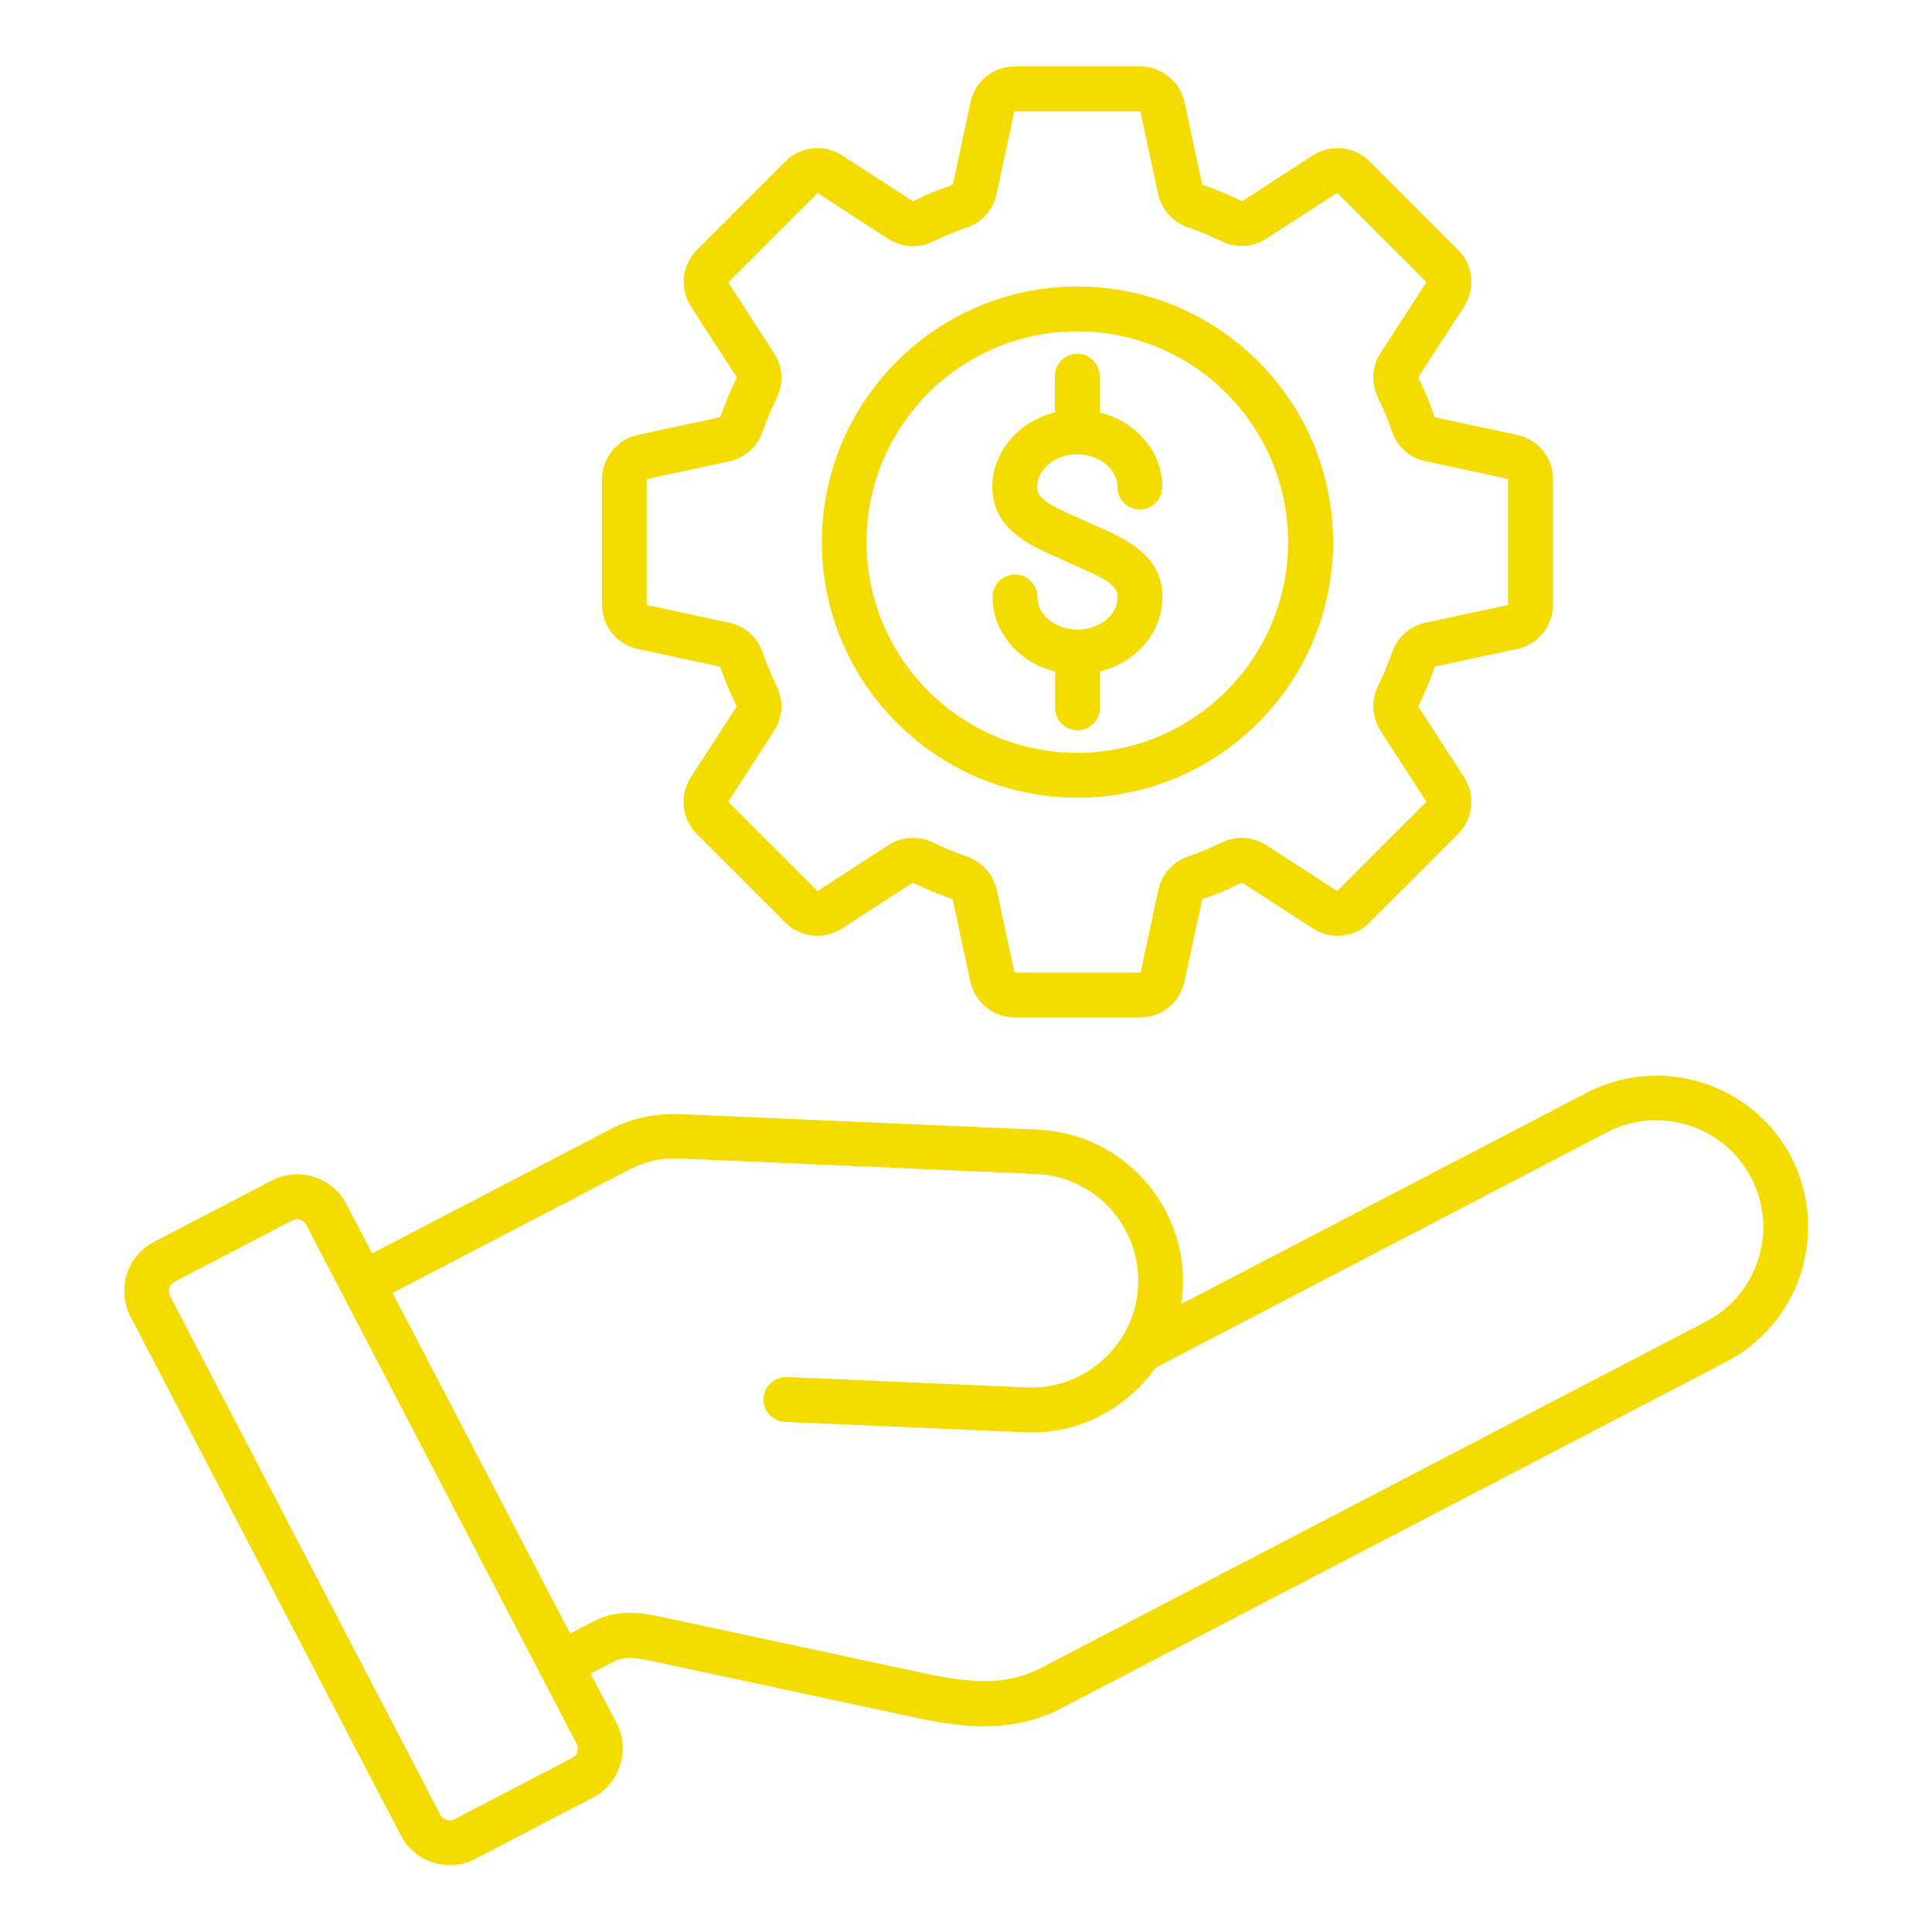 <?xml version="1.0" encoding="UTF-8"?>
<svg fill="#F4DC00" width="100pt" height="100pt" version="1.1" viewBox="0 0 100 100" xmlns="http://www.w3.org/2000/svg">
 <path d="m57.852 30.898c0-0.602-0.629-0.941-2.07-1.57-0.16-0.07-0.328-0.141-0.488-0.219-0.16-0.07-0.309-0.141-0.469-0.211-1.539-0.68-3.461-1.52-3.461-3.691 0-1.84 1.379-3.398 3.238-3.859v-1.879c0-0.641 0.52-1.16 1.16-1.16s1.16 0.52 1.16 1.16v1.879c1.871 0.461 3.238 2.019 3.238 3.859 0 0.641-0.52 1.16-1.16 1.16s-1.16-0.52-1.16-1.16c0-0.93-0.941-1.691-2.078-1.691-1.148 0-2.078 0.762-2.078 1.691 0 0.602 0.629 0.941 2.07 1.57 0.16 0.07 0.328 0.141 0.488 0.219 0.16 0.07 0.309 0.141 0.469 0.211 1.539 0.68 3.461 1.52 3.461 3.691 0 1.84-1.379 3.398-3.238 3.859v1.879c0 0.641-0.52 1.16-1.16 1.16-0.641 0-1.16-0.52-1.16-1.16v-1.879c-1.871-0.461-3.238-2.019-3.238-3.859 0-0.641 0.52-1.16 1.16-1.16s1.16 0.52 1.16 1.16c0 0.93 0.941 1.691 2.078 1.691 1.137 0 2.078-0.762 2.078-1.691zm-26.691 0.383v-6.461c0-1.121 0.77-2.07 1.859-2.309l4.238-0.91c0.012 0 0.02-0.012 0.02-0.012s0-0.012 0.012-0.02c0.238-0.68 0.52-1.359 0.84-2.012 0.012-0.012 0.012-0.02 0.012-0.02s0-0.012-0.012-0.02l-2.359-3.641c-0.609-0.941-0.48-2.148 0.309-2.949l4.57-4.57c0.789-0.789 2.012-0.922 2.949-0.309l3.641 2.359c0.012 0.012 0.02 0.012 0.02 0.012s0.012 0 0.02-0.012c0.648-0.32 1.328-0.602 2.012-0.84 0.012 0 0.02-0.012 0.02-0.012s0-0.012 0.012-0.02l0.91-4.238c0.238-1.102 1.18-1.859 2.309-1.859h6.461c1.121 0 2.07 0.77 2.309 1.859l0.91 4.238c0 0.012 0.012 0.02 0.012 0.02s0.012 0 0.02 0.012c0.68 0.238 1.359 0.52 2.012 0.84 0.012 0.012 0.02 0.012 0.02 0.012s0.012 0 0.02-0.012l3.641-2.359c0.941-0.609 2.148-0.48 2.949 0.309l4.57 4.57c0.789 0.789 0.922 2.012 0.309 2.949l-2.359 3.641c-0.012 0.012-0.012 0.02-0.012 0.02s0 0.012 0.012 0.02c0.32 0.648 0.602 1.328 0.84 2.012 0 0.012 0.012 0.02 0.012 0.02s0.012 0 0.02 0.012l4.238 0.91c1.102 0.238 1.859 1.18 1.859 2.309v6.461c0 1.121-0.77 2.07-1.859 2.309l-4.238 0.91c-0.012 0-0.02 0.012-0.02 0.012s0 0.012-0.012 0.02c-0.238 0.68-0.52 1.359-0.84 2.012-0.012 0.012-0.012 0.02-0.012 0.02s0 0.012 0.012 0.02l2.359 3.641c0.609 0.941 0.48 2.148-0.309 2.949l-4.57 4.57c-0.789 0.789-2.012 0.922-2.949 0.309l-3.641-2.359c-0.012-0.012-0.02-0.012-0.02-0.012s-0.012 0-0.02 0.012c-0.648 0.32-1.328 0.602-2.012 0.84-0.012 0-0.02 0.012-0.02 0.012s0 0.012-0.012 0.02l-0.918 4.238c-0.238 1.102-1.18 1.859-2.309 1.859h-6.461c-1.121 0-2.07-0.77-2.309-1.859l-0.91-4.238c0-0.012-0.012-0.02-0.012-0.02s-0.012 0-0.02-0.012c-0.68-0.238-1.359-0.52-2.012-0.84-0.012-0.012-0.02-0.012-0.02-0.012s-0.012 0-0.02 0.012l-3.641 2.359c-0.941 0.609-2.148 0.48-2.949-0.309l-4.57-4.57c-0.789-0.789-0.922-2.012-0.309-2.949l2.359-3.641c0.012-0.012 0.012-0.02 0.012-0.02s0-0.012-0.012-0.02c-0.32-0.648-0.602-1.328-0.84-2.012 0-0.012-0.012-0.02-0.012-0.02s-0.012 0-0.02-0.012l-4.238-0.91c-1.09-0.238-1.852-1.18-1.852-2.309zm2.309 0c0 0.031 0.012 0.031 0.031 0.039l4.238 0.91c0.809 0.172 1.461 0.738 1.73 1.531 0.211 0.602 0.461 1.199 0.738 1.77 0.359 0.75 0.309 1.609-0.141 2.301l-2.359 3.641c-0.012 0.02-0.012 0.031 0.012 0.051l4.57 4.57c0.02 0.02 0.031 0.02 0.051 0.012l3.641-2.359c0.391-0.25 0.828-0.379 1.281-0.379 0.352 0 0.699 0.078 1.031 0.238 0.578 0.281 1.172 0.531 1.77 0.738 0.781 0.27 1.352 0.922 1.531 1.73l0.91 4.238c0.012 0.02 0.012 0.031 0.039 0.031h6.461c0.031 0 0.031-0.012 0.039-0.031l0.91-4.238c0.172-0.809 0.738-1.461 1.52-1.73 0.602-0.211 1.199-0.461 1.77-0.738 0.75-0.359 1.609-0.309 2.301 0.141l3.641 2.359c0.02 0.012 0.031 0.012 0.051-0.012l4.57-4.57c0.02-0.02 0.02-0.031 0.012-0.051l-2.359-3.641c-0.449-0.699-0.5-1.559-0.141-2.301 0.281-0.578 0.531-1.172 0.738-1.77 0.27-0.781 0.922-1.352 1.73-1.531l4.238-0.91c0.02-0.012 0.031-0.012 0.031-0.039v-6.461c0-0.031-0.012-0.031-0.031-0.039l-4.238-0.91c-0.809-0.172-1.461-0.738-1.73-1.531-0.211-0.602-0.461-1.199-0.738-1.77-0.359-0.75-0.309-1.609 0.141-2.301l2.359-3.641c0.012-0.02 0.012-0.031-0.012-0.051l-4.57-4.57c-0.02-0.02-0.031-0.02-0.051-0.012l-3.641 2.359c-0.699 0.449-1.559 0.5-2.301 0.141-0.578-0.281-1.172-0.531-1.77-0.738-0.781-0.27-1.352-0.922-1.531-1.73l-0.91-4.227c-0.012-0.02-0.012-0.031-0.039-0.031h-6.461c-0.031 0-0.031 0.012-0.039 0.031l-0.91 4.238c-0.172 0.809-0.738 1.461-1.531 1.73-0.602 0.211-1.199 0.461-1.77 0.738-0.75 0.359-1.609 0.309-2.301-0.141l-3.641-2.359c-0.02-0.012-0.031-0.012-0.051 0.012l-4.57 4.57c-0.02 0.02-0.02 0.031-0.012 0.051l2.359 3.641c0.449 0.699 0.5 1.559 0.141 2.301-0.281 0.578-0.531 1.172-0.738 1.77-0.27 0.781-0.922 1.352-1.73 1.531l-4.238 0.91c-0.02 0.012-0.031 0.012-0.031 0.039zm9.07-3.223c0-7.289 5.93-13.23 13.23-13.23s13.23 5.93 13.23 13.23c0 7.289-5.93 13.23-13.23 13.23s-13.23-5.938-13.23-13.23zm2.312 0c0 6.012 4.891 10.91 10.91 10.91s10.91-4.891 10.91-10.91c0-6.012-4.891-10.91-10.91-10.91-6.023 0-10.91 4.891-10.91 10.91zm48.367 37.812c-0.629 2-2 3.641-3.852 4.609l-34.418 17.93c-1.352 0.711-2.711 0.941-4.019 0.941-1.262 0-2.481-0.219-3.609-0.461l-13.66-2.93c-0.809-0.172-1.371-0.219-1.879 0.039l-1.211 0.629 1.34 2.559c0.73 1.391 0.18 3.121-1.211 3.852l-6.109 3.18c-0.422 0.219-0.871 0.32-1.309 0.32-1.031 0-2.031-0.559-2.531-1.531l-14-26.871c-0.73-1.391-0.18-3.121 1.211-3.852l6.109-3.18c1.391-0.73 3.121-0.18 3.852 1.211l1.34 2.559 12.238-6.375c1.199-0.629 2.398-0.891 3.762-0.828l18.461 0.801c4.32 0.191 7.691 3.859 7.5 8.18-0.012 0.281-0.039 0.57-0.078 0.84l20.98-10.93c3.84-2 8.59-0.5 10.59 3.328 0.945 1.848 1.137 3.981 0.504 5.981zm-63.367 24.398-14-26.871c-0.09-0.18-0.281-0.289-0.48-0.289-0.078 0-0.16 0.02-0.238 0.059l-6.109 3.18c-0.262 0.129-0.359 0.461-0.23 0.719l14 26.871c0.129 0.262 0.461 0.359 0.719 0.23l6.109-3.18c0.258-0.129 0.367-0.457 0.23-0.719zm60.789-29.309c-1.41-2.699-4.762-3.762-7.461-2.352l-23.359 12.18v-0.012c-0.328 0.469-0.711 0.91-1.141 1.301-1.461 1.34-3.328 2.07-5.289 2.07-0.109 0-0.23 0-0.34-0.012l-12.422-0.539c-0.641-0.031-1.141-0.57-1.109-1.211s0.57-1.129 1.211-1.109l12.422 0.539c1.469 0.059 2.879-0.449 3.969-1.461 1.09-1 1.73-2.359 1.789-3.828 0.129-3.051-2.238-5.629-5.289-5.762l-18.461-0.801c-0.949-0.039-1.738 0.141-2.578 0.57l-12.262 6.391 9.191 17.629 1.211-0.629c1.18-0.621 2.352-0.48 3.43-0.25l13.66 2.93c2.43 0.52 4.289 0.66 6.07-0.27l34.422-17.93c1.301-0.68 2.269-1.828 2.711-3.25 0.434-1.395 0.305-2.887-0.375-4.195z"/>
</svg>
